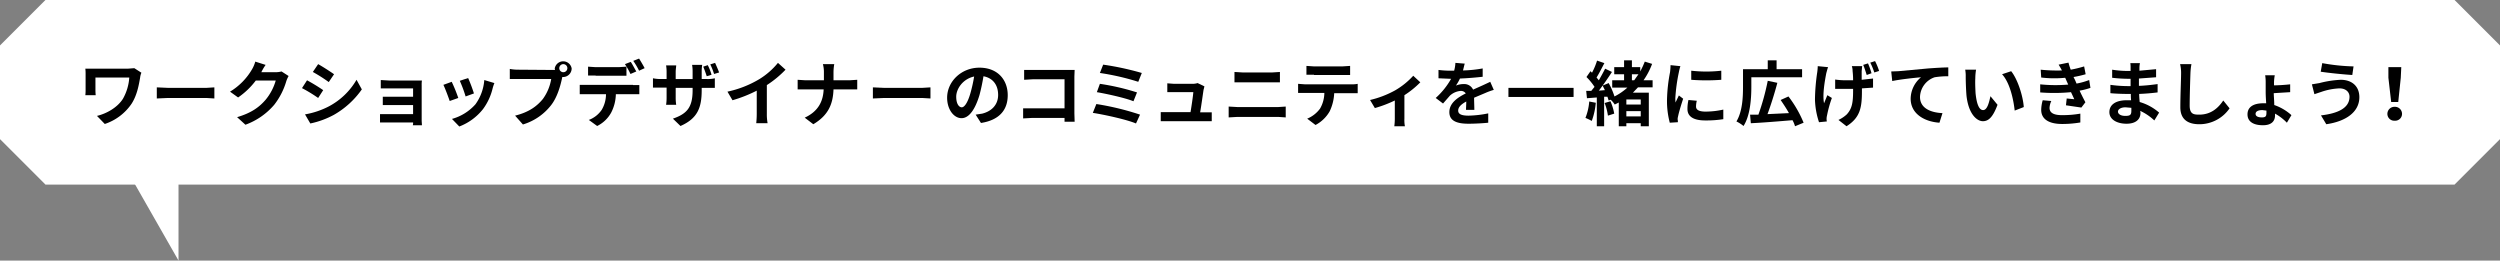 <svg xmlns="http://www.w3.org/2000/svg" viewBox="0 0 990.1 103.2"><rect x="0" y="0" width="990.1" height="103.2" fill="#808080" stroke="none"/><defs><style>.cls-1{fill:#fff;}</style></defs><title>ballon02</title><g id="bg"><path class="cls-1" d="M972.1,73.1H18L0,55.1V18L18,0H972.1l18,18V55.1Z"/><polyline class="cls-1" points="31.2 34 70.7 103.2 70.7 21.1"/></g><g id="main"><path d="M56,28.8a6.7,6.7,0,0,0-.5,1.9c-.5,2.9-1.2,7-3.4,10.4a20.7,20.7,0,0,1-10.6,8l-3.1-3.2c3.8-.9,8.1-3.3,10.3-6.8a19.7,19.7,0,0,0,2.5-8.4H37.8v4.7a22,22,0,0,0,.1,2.3H33.8a17.7,17.7,0,0,0,.1-2.3V29.5a17.7,17.7,0,0,0-.1-2.3H50.6l2.6-.2Z"/><path d="M62.1,34.6l4.5.2H81.7l3.2-.2V39l-3.2-.2H66.6l-4.5.2Z"/><path d="M114.3,30.1a12.1,12.1,0,0,0-.9,2,27.9,27.9,0,0,1-4.8,9.4,27.2,27.2,0,0,1-11.4,7.9l-3.3-3c5.8-1.7,8.9-4.1,11.3-6.9a20.8,20.8,0,0,0,4-7.6h-7.9a29.8,29.8,0,0,1-7,6.7l-3.2-2.3a25,25,0,0,0,8.8-9,12.6,12.6,0,0,0,1.2-2.9l4.1,1.3a19.3,19.3,0,0,0-1.7,2.9h5.6a9.3,9.3,0,0,0,2.4-.3Z"/><path d="M128,35.7l-2,3.1a57.3,57.3,0,0,0-6.4-3.9l2-3.1A71.9,71.9,0,0,1,128,35.7Zm2.3,6.4a27.6,27.6,0,0,0,10.9-10.5l2.1,3.8a34,34,0,0,1-11.1,10.1,34.2,34.2,0,0,1-9.3,3.4l-2.1-3.6A32.3,32.3,0,0,0,130.3,42.1Zm2-12.7-2.1,3.1a62.1,62.1,0,0,0-6.3-4l2.1-3.1C127.8,26.4,130.9,28.4,132.3,29.4Z"/><path d="M167,47.7c0,.5.1,1.4.1,1.9h-3.6a3.4,3.4,0,0,0,.1-1.1H150.5V45.2h13.1V41.6h-12V38.3h12V35H150.8V31.7l3.5.2h12.8a10.9,10.9,0,0,0-.1,1.9Z"/><path d="M181.5,38.8,178.1,40c-.5-1.5-1.9-5.2-2.5-6.4l3.3-1.2A61.1,61.1,0,0,1,181.5,38.8Zm14.3-5.9a17,17,0,0,0-.7,2.1,22.6,22.6,0,0,1-3.8,8.2,21.9,21.9,0,0,1-9.4,6.9l-2.9-3a19.4,19.4,0,0,0,9.3-5.8,18.8,18.8,0,0,0,3.5-9.6ZM187.7,37l-3.3,1.2a51.9,51.9,0,0,0-2.3-6.2l3.3-1.1A63.7,63.7,0,0,1,187.7,37Z"/><path d="M218.2,27.7h1.6c0-.2-.1-.4-.1-.6a3.4,3.4,0,0,1,6.7,0,3.4,3.4,0,0,1-3.3,3.4h-.4l-.2.9c-.6,2.7-1.8,7.1-4.2,10.2a22.3,22.3,0,0,1-11.2,7.7L204,45.8c5.6-1.4,8.7-3.8,11-6.6a18.6,18.6,0,0,0,3.3-7.9H201.9v-4a17.6,17.6,0,0,0,3.3.3Zm6.5-.7a1.6,1.6,0,1,0-1.6,1.6A1.6,1.6,0,0,0,224.7,27Z"/><path d="M250.7,33.7h2.5v3.6h-9.3a16.6,16.6,0,0,1-1.8,7.2,12.7,12.7,0,0,1-5.6,5.4l-3.3-2.4a10.7,10.7,0,0,0,5.1-4,12.2,12.2,0,0,0,1.7-6.2H229.6V33.6h21.1Zm-14.8-3.8h-3V26.4l3,.2H245l3.1-.2V30H235.9Zm13.8-.6a30,30,0,0,0-2.2-3.9l2.3-.9c.7,1,1.6,2.8,2.2,3.8Zm3.4-1.3a30.7,30.7,0,0,0-2.3-3.9l2.3-.9c.7,1.1,1.7,2.8,2.2,3.8Z"/><path d="M280,31.3a11.9,11.9,0,0,0,3.1-.3v3.8h-5.2v.9c0,6.9-1.6,11.2-8.4,14.2l-3-2.9c5.4-1.9,7.8-4.3,7.8-11.2v-1h-6.7v3.8a18.5,18.5,0,0,0,.2,2.9h-4a18.5,18.5,0,0,0,.2-2.9V34.7h-5.4V31a15.3,15.3,0,0,0,3,.3H264V28.5a16.1,16.1,0,0,0-.2-2.6h4c0,.6-.2,1.5-.2,2.6v2.8h6.7v-3a15.1,15.1,0,0,0-.2-2.6h4a16.1,16.1,0,0,0-.2,2.6v3Zm-.1-1.1c-.4-1.2-.9-2.7-1.4-3.8l1.8-.6a20,20,0,0,1,1.5,3.8Zm2.9-.9a25,25,0,0,0-1.5-3.8l1.9-.6c.5,1.1,1.2,2.7,1.6,3.8Z"/><path d="M303.7,45.1a19,19,0,0,0,.3,3.7h-4.5a35.7,35.7,0,0,0,.2-3.7V35.9a53.3,53.3,0,0,1-9.6,3.8l-2-3.4a41.5,41.5,0,0,0,12.7-5,29.1,29.1,0,0,0,7.3-6.4l3,2.7a40.8,40.8,0,0,1-7.4,6.1Z"/><path d="M336.4,31.8l3.1-.2v3.8h-9.4c-.2,5.6-1.9,10.2-8,13.8l-3.4-2.6c5.4-2.5,7.3-6.5,7.5-11.2H315.9V31.6l3.1.2h7.3V28.7a11.9,11.9,0,0,0-.4-3.3h4.5a18.4,18.4,0,0,0-.3,3.3v3.1Z"/><path d="M345.7,34.6l4.5.2h15l3.3-.2V39l-3.3-.2h-15l-4.5.2Z"/><path d="M386.4,45.4,389,45c3.6-.9,6.3-3.4,6.3-7.4s-2.1-6.7-5.8-7.4c-.4,2.4-.9,4.9-1.6,7.5-1.7,5.6-4.1,9.1-7.1,9.1s-5.7-3.4-5.7-8.1c0-6.4,5.6-11.9,12.8-11.9s11.2,4.8,11.2,10.9-3.6,9.9-10.6,11ZM384.3,37a60.3,60.3,0,0,0,1.5-6.7c-4.6,1-7.1,5-7.1,8s1.2,4.2,2.2,4.2S383.2,40.8,384.3,37Z"/><path d="M421.6,48.2V46.7H408.8l-3.6.2v-4h16.4V31.4H409l-3.4.2V27.7h20c0,.6-.1,1.7-.1,2.6V44.9c0,.9.1,2.4.1,3.3Z"/><path d="M451.5,45.4l-1.6,3.5c-3.8-1.6-12.6-3.5-17.1-4.2l1.4-3.5A106.8,106.8,0,0,1,451.5,45.4Zm-1.2-8.8-1.4,3.5c-3.2-1.3-10.4-2.9-14.5-3.6l1.2-3.3A93,93,0,0,1,450.3,36.6Zm1.9-7.7-1.4,3.5a96.7,96.7,0,0,0-15.2-3.5l1.3-3.3A112.5,112.5,0,0,1,452.2,28.9Z"/><path d="M477.1,44.5h2.8V48H459.7V44.4h11.8c.4-2.4,1-6.4,1.1-7.9H462.3V33l2.7.2h7.2a6.6,6.6,0,0,0,2.1-.3l2.7,1.3c-.1.4-.2.9-.3,1.2s-.9,6.4-1.4,9.1Z"/><path d="M486.6,42.2l3.5.2h16.1l3-.2v4.3l-3-.2H490.1l-3.5.2Zm2.3-13.7,3.3.2h11.6l3.1-.2v4.1h-18Z"/><path d="M535.2,33.4a11,11,0,0,0,2.5-.2v3.7h-9.3a18.6,18.6,0,0,1-1.8,7.2,13.9,13.9,0,0,1-5.6,5.4L517.7,47a12,12,0,0,0,5.1-4,12.8,12.8,0,0,0,1.7-6.2H514.1V33.2l2.7.2Zm-14.8-3.8h-3V26.1l3,.2h11.2l3.1-.2v3.6H520.4Z"/><path d="M562.5,32.6a36.3,36.3,0,0,1-6.3,5.1V47a12.8,12.8,0,0,0,.2,3h-4.2a22.3,22.3,0,0,0,.2-3V39.8a48.6,48.6,0,0,1-7.9,3l-1.9-3.2a38.6,38.6,0,0,0,9.9-3.8,29.8,29.8,0,0,0,7.2-5.8Z"/><path d="M580.6,43.5c0-.8.1-2.1.1-3.3-2,1.1-3.2,2.2-3.2,3.6s1.3,2,4.1,2a42.4,42.4,0,0,0,7.8-.9v3.7c-1.8.2-5.2.4-7.8.4-4.4,0-7.6-1-7.6-4.6s3.3-5.8,6.5-7.4a2.3,2.3,0,0,0-1.9-1,7.1,7.1,0,0,0-4.4,1.9L571.5,41l-2.9-2.2a29.8,29.8,0,0,0,6.1-7.6h-.4l-4.6-.2V27.7a38.7,38.7,0,0,0,4.8.3h1.4a14,14,0,0,0,.5-3.1l3.7.3c-.2.6-.4,1.6-.7,2.7a49.1,49.1,0,0,0,7.8-.8v3.3c-2.6.3-6.1.6-9,.7a18.7,18.7,0,0,1-1.6,2.8,7.8,7.8,0,0,1,3.1-.6,3.8,3.8,0,0,1,3.7,2.2l3.8-1.7,3-1.4,1.4,3.2a26.7,26.7,0,0,0-3.3,1.2l-4.5,1.9c0,1.5.1,3.6.1,4.8Z"/><path d="M623.2,34.8v3.6H597.4V34.8Z"/><path d="M632,40.7a27.4,27.4,0,0,1-1.6,7.2,19.2,19.2,0,0,0-2.5-1.2,22.2,22.2,0,0,0,1.5-6.5Zm16.7-6.1-2,2.1H653V50h-3.2V48.8h-5.7V50h-3V40.6l-1.6.8a9,9,0,0,0-1.6-1.9l-.8.3-.5-1.5h-1.3V50h-2.9V38.6l-3.9.3-.3-2.9h2l1.3-1.6a23.7,23.7,0,0,0-3.2-3.9l1.6-2.3.6.6a27.3,27.3,0,0,0,2-4.8l2.9,1c-1,1.9-2.1,4.1-3.1,5.7l.9,1.1c.9-1.6,1.8-3.2,2.5-4.6l2.7,1.3c-1.5,2.3-3.4,5.1-5.2,7.4l2.4-.2-.9-1.8,2.4-1a29.4,29.4,0,0,1,2.3,5.3,23,23,0,0,0,5.1-3.5h-6V31.8h4.7V29.4h-3.9V26.6h3.9V23.9h3.1v2.7h3.3v1.7a33.9,33.9,0,0,0,1.8-3.9l2.9.9a28.7,28.7,0,0,1-3.4,6.5h3.6v2.8Zm-10.9,5.5a20.9,20.9,0,0,1,1.5,4.9l-2.5.8a21.8,21.8,0,0,0-1.3-5Zm12-.7h-5.7v2h5.7Zm0,6.7V44h-5.7v2.1Zm-3.5-14.3h.9l1.7-2.4h-2.6Z"/><path d="M665.5,26.2a21,21,0,0,0-.6,2.4,68,68,0,0,0-1.4,10.2,11.5,11.5,0,0,0,.1,1.8c.4-1,.9-1.9,1.3-2.8l1.7,1.3c-.8,2.4-1.7,5.4-2,6.9a6,6,0,0,0-.2,1.2,4.5,4.5,0,0,1,.1,1.2l-3.2.2a33.4,33.4,0,0,1-1.1-9.1,64,64,0,0,1,1.2-10.9,24.6,24.6,0,0,0,.2-2.8ZM672,39.9a9.7,9.7,0,0,0-.3,2.3c0,1.2,1,2,3.8,2a32.7,32.7,0,0,0,7-.8v3.8a43.9,43.9,0,0,1-7.2.5c-4.8,0-7-1.7-7-4.5a15.3,15.3,0,0,1,.4-3.6ZM681.7,28v3.6a78.8,78.8,0,0,1-11.9,0V28A52.6,52.6,0,0,0,681.7,28Z"/><path d="M693.6,34.4c0,4.5-.4,11.3-3.1,15.5a13.4,13.4,0,0,0-2.8-1.8c2.4-4,2.6-9.7,2.6-13.7v-7h9.8V23.9h3.5v3.5h10.1v3.2H693.6ZM710.9,50a11.2,11.2,0,0,0-1-2.4c-5.9.5-12.1,1-16.5,1.2l-.3-3.4h3.3a94.2,94.2,0,0,0,3.7-13.4l3.8.8c-1.1,4.2-2.6,8.9-3.9,12.4l8.5-.4c-1-1.8-2.2-3.6-3.3-5.2l3.1-1.4a45.3,45.3,0,0,1,6,10.4Z"/><path d="M724,26.6c-.3.7-.5,1.7-.7,2.3-.6,3.1-1.6,8.6-.9,12l1.3-3.2,1.8,1.1a45.4,45.4,0,0,0-1.9,6.8,6.9,6.9,0,0,0-.2,1.3,5.3,5.3,0,0,0,.1,1.2l-3.1.3a31,31,0,0,1-1.6-9,79.5,79.5,0,0,1,.9-10.8,19.4,19.4,0,0,0,.2-2.4Zm13.5-.4c-.1.6-.1,1.2-.2,1.9v3.5l4.5-.5v3.6l-4.4.3v.9c0,6.6-.6,10.6-6.1,14.1l-3.2-2.5a12.7,12.7,0,0,0,3.3-2.2c2.1-2.3,2.5-4.7,2.5-9.4v-.7h-7.1V31.5a29,29,0,0,0,4.3.3h2.8a31.2,31.2,0,0,0-.2-3.7,5.8,5.8,0,0,0-.3-1.9Zm1.8,3.5c-.4-1.2-.9-2.9-1.4-4l1.9-.6a30.4,30.4,0,0,1,1.4,3.9Zm3.3-5.5a24.7,24.7,0,0,1,1.6,3.9l-1.9.6a26.6,26.6,0,0,0-1.6-3.9Z"/><path d="M751.8,28.2l11.9-1.1c2.9-.2,5.9-.4,7.9-.4v3.5a32.7,32.7,0,0,0-5.4.4,8.5,8.5,0,0,0-5.8,7.8c0,4.5,4.3,6.2,8.9,6.4l-1.2,3.8c-5.9-.4-11.4-3.5-11.4-9.5a11.2,11.2,0,0,1,4.1-8.5c-2.3.2-8.2.8-11.4,1.5l-.4-3.8Z"/><path d="M782.3,31c-.1,1.8,0,3.9.1,5.9.4,4,1.3,6.7,3,6.7s2.4-3.3,2.9-5.5l2.8,3.4c-1.8,4.8-3.5,6.5-5.8,6.5s-5.7-2.7-6.5-10.2c-.2-2.5-.3-5.7-.3-7.4a13.2,13.2,0,0,0-.2-2.8h4.3A21.4,21.4,0,0,0,782.3,31Zm19.2,11.4-3.6,1.4c-.5-4.5-1.9-11-5-14.4l3.6-1.2C799.1,31.4,801.2,38.1,801.5,42.4Z"/><path d="M827.9,34.8a26.5,26.5,0,0,1-4.3,1.1c.7,1.5,1.5,3.1,2.3,4.6l-1.6,2.1-6.1-.9.3-2.7,3,.3-1.3-2.8a70.2,70.2,0,0,1-12.2.1V33.4a59.3,59.3,0,0,0,11.1.1l-.5-1.1-.7-1.6a43.4,43.4,0,0,1-9.5-.1l-.2-3.1a62.7,62.7,0,0,0,8.4.3h0c-.5-1-.9-1.6-1.3-2.3l3.9-.8a22.2,22.2,0,0,0,.9,2.8,45.6,45.6,0,0,0,5.3-1.3l.6,3.1a43.2,43.2,0,0,1-4.8,1.1l.6,1.2.6,1.4a28.5,28.5,0,0,0,5-1.4ZM812.4,40a7.2,7.2,0,0,0-.7,2.7c0,1.7,1.2,2.9,4.9,2.9a39.9,39.9,0,0,0,7.3-.6v3.5a43.1,43.1,0,0,1-7.2.6c-5.1,0-8.3-1.8-8.3-5.6a14.4,14.4,0,0,1,.6-3.8Z"/><path d="M853.2,47.7a21.2,21.2,0,0,0-5.6-3.8,3.1,3.1,0,0,1,.1.9c0,2.4-1.8,4.2-5.5,4.2s-6.8-1.6-6.8-4.6,2.6-4.7,6.9-4.7H844a20.9,20.9,0,0,1-.1-2.5h-1.5c-1.6,0-4.8-.1-6.6-.3V33.6a51.6,51.6,0,0,0,6.7.5h1.3V31.2h-1.3a56.6,56.6,0,0,1-6-.4V27.6a40.5,40.5,0,0,0,6,.5h1.3V26.9a12.1,12.1,0,0,0-.1-1.9h3.8a10.1,10.1,0,0,0-.2,1.9V28l6.6-.6v3.2l-6.8.5V34c2.8-.1,5.1-.4,7.4-.7v3.3c-2.5.3-4.7.5-7.3.6,0,1,.1,2.1.2,3.2a20.3,20.3,0,0,1,7.7,4.2Zm-9.1-5-2.3-.2c-1.9,0-3,.8-3,1.7s1,1.7,2.9,1.7,2.4-.4,2.4-2Z"/><path d="M867.9,25.4a24.6,24.6,0,0,0-.4,3.7c-.1,3-.3,9.2-.3,12.7s1.7,3.6,3.8,3.6c4.6,0,7.5-2.6,9.5-5.6l2.5,3.1a14.5,14.5,0,0,1-12,6.3c-4.6,0-7.5-2-7.5-6.7s.3-11,.3-13.4a14.5,14.5,0,0,0-.4-3.7Z"/><path d="M905.7,48.6A20,20,0,0,0,901,45v.7c0,2-1.1,3.9-4.8,3.9s-6.1-1.4-6.1-4.3,2.3-4.4,6.3-4.4h1.1c-.1-1.5-.2-3.2-.2-4.4V32.6a18,18,0,0,0-.2-2.8h3.8a18.5,18.5,0,0,0-.3,2.7v1.3c1.9,0,4.6-.2,6.4-.4v3.1l-6.5.4c0,1.1.2,3,.2,4.7a19.7,19.7,0,0,1,6.8,4Zm-8.1-4.8-1.6-.2c-1.8,0-2.7.6-2.7,1.5s.9,1.4,2.5,1.4,1.8-.6,1.8-1.9Z"/><path d="M926.5,35a25.2,25.2,0,0,0-7.2,1.4l-2.7.9-1-3.9,3-.5a40.2,40.2,0,0,1,8.4-1.3c4.4,0,7.4,2.5,7.4,6.9,0,5.9-5.4,9.6-13.1,10.7l-2.1-3.5c6.9-.8,11.3-3,11.3-7.4C930.5,36.5,929.1,35,926.5,35Zm5.6-8.7-.5,3.4c-3.3-.2-9.3-.8-12.5-1.3l.6-3.4A78,78,0,0,0,932.1,26.3Z"/><path d="M945.5,45.1a2.8,2.8,0,0,1,2.9-2.8,2.8,2.8,0,0,1,2.9,2.8,2.7,2.7,0,0,1-2.9,2.7A2.7,2.7,0,0,1,945.5,45.1Zm.4-14.3V26.6H951l-.2,4.2-1,9.6H947Z"/></g></svg>